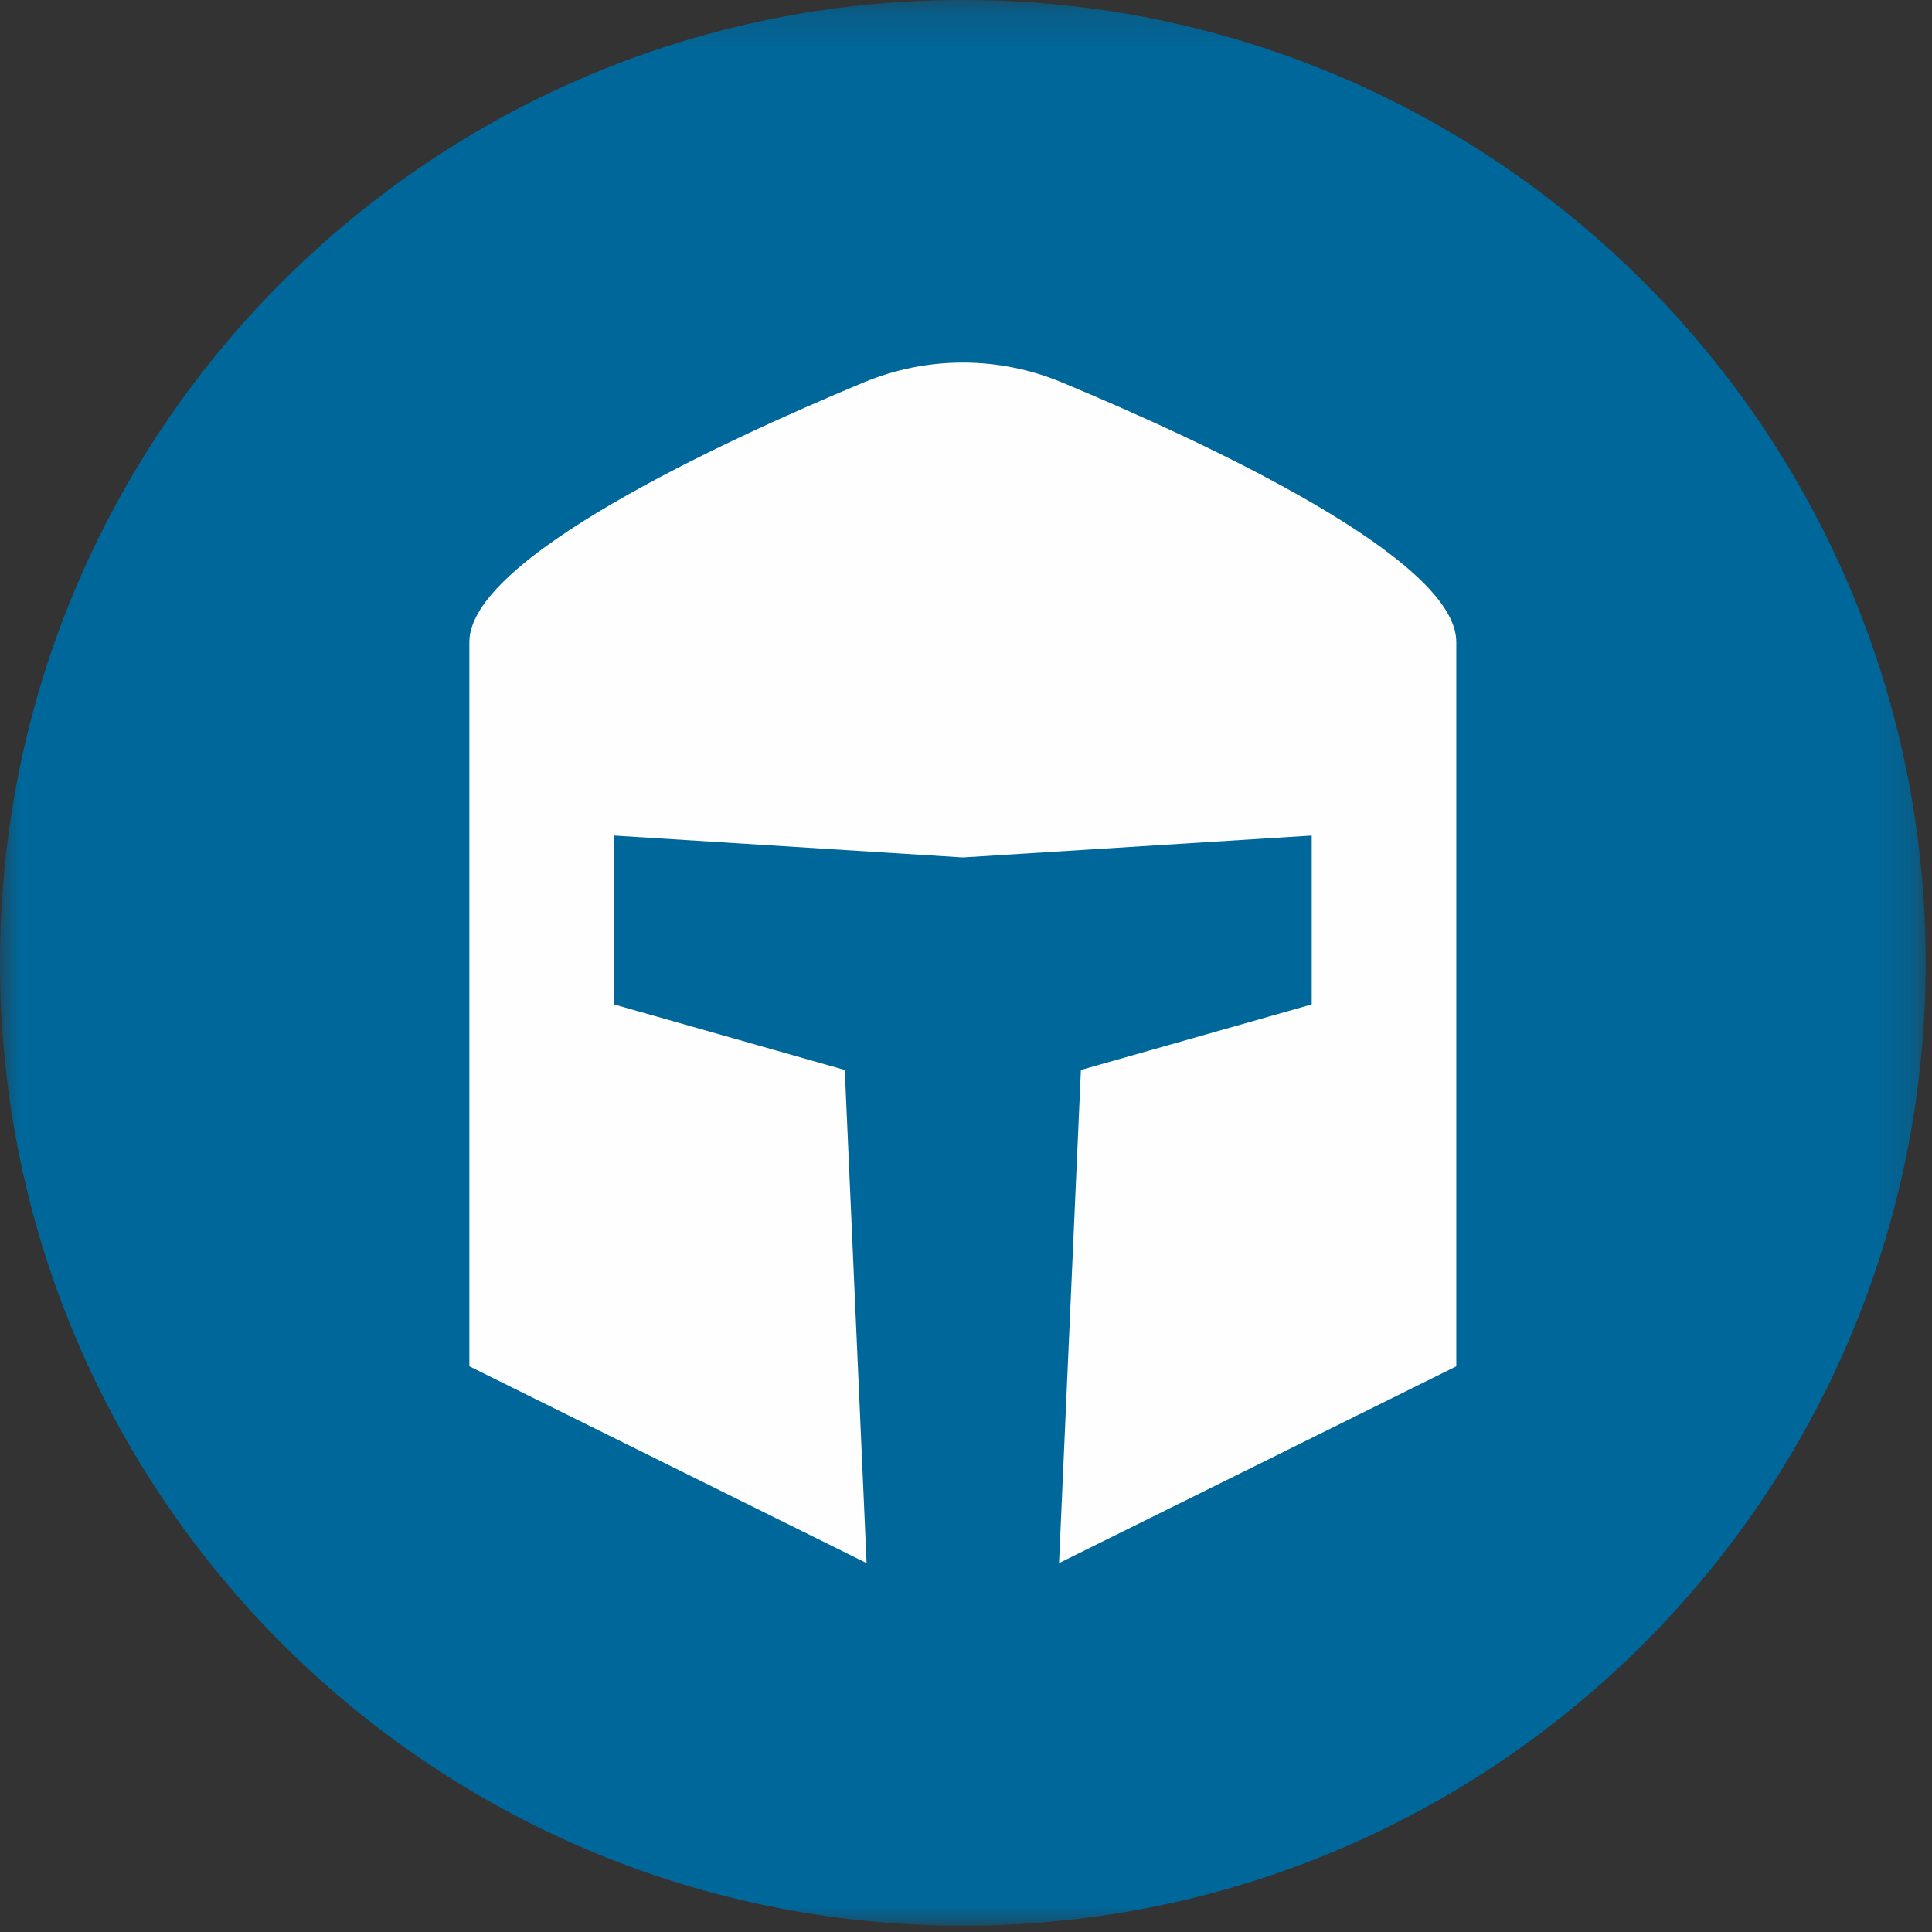 <?xml version="1.0" encoding="UTF-8"?>
<svg width="51px" height="51px" viewBox="0 0 51 51" version="1.1" xmlns="http://www.w3.org/2000/svg" xmlns:xlink="http://www.w3.org/1999/xlink">
    <rect x="0" y="0" width="51" height="51" fill="#333333" stroke="none"/>
    <!-- Generator: Sketch 55.2 (78181) - https://sketchapp.com -->
    <title>Group 6</title>
    <desc>Created with Sketch.</desc>
    <defs>
        <polygon id="path-1" points="0 0.167 50.833 0.167 50.833 51 0 51"></polygon>
    </defs>
    <g id="Page-1" stroke="none" stroke-width="1" fill="none" fill-rule="evenodd">
        <g id="TaxSlayerPro-Home-Light" transform="translate(-586, -8287)">
            <g id="Group-6" transform="translate(586, 8286)">
                <g id="Group-3" transform="translate(0, 0.833)">
                    <mask id="mask-2" fill="white">
                        <use xlink:href="#path-1"></use>
                    </mask>
                    <g id="Clip-2"></g>
                    <path d="M50.833,25.583 C50.833,39.621 39.454,51 25.416,51 C11.379,51 0,39.621 0,25.583 C0,11.546 11.379,0.166 25.416,0.166 C39.454,0.166 50.833,11.546 50.833,25.583" id="Fill-1" fill="#00679A" mask="url(#mask-2)"></path>
                </g>
                <path d="M28.035,11.096 C26.357,10.396 24.476,10.396 22.798,11.096 C18.994,12.681 12.39,15.75 12.39,17.945 L12.39,37.067 L22.876,42.262 L22.3,29.245 L16.206,27.514 L16.206,23.057 L25.416,23.635 L34.626,23.057 L34.626,27.514 L28.533,29.245 L27.956,42.262 L38.443,37.067 L38.443,17.945 C38.443,15.75 31.839,12.681 28.035,11.096" id="Fill-4" fill="#FEFEFE"></path>
            </g>
        </g>
    </g>
</svg>